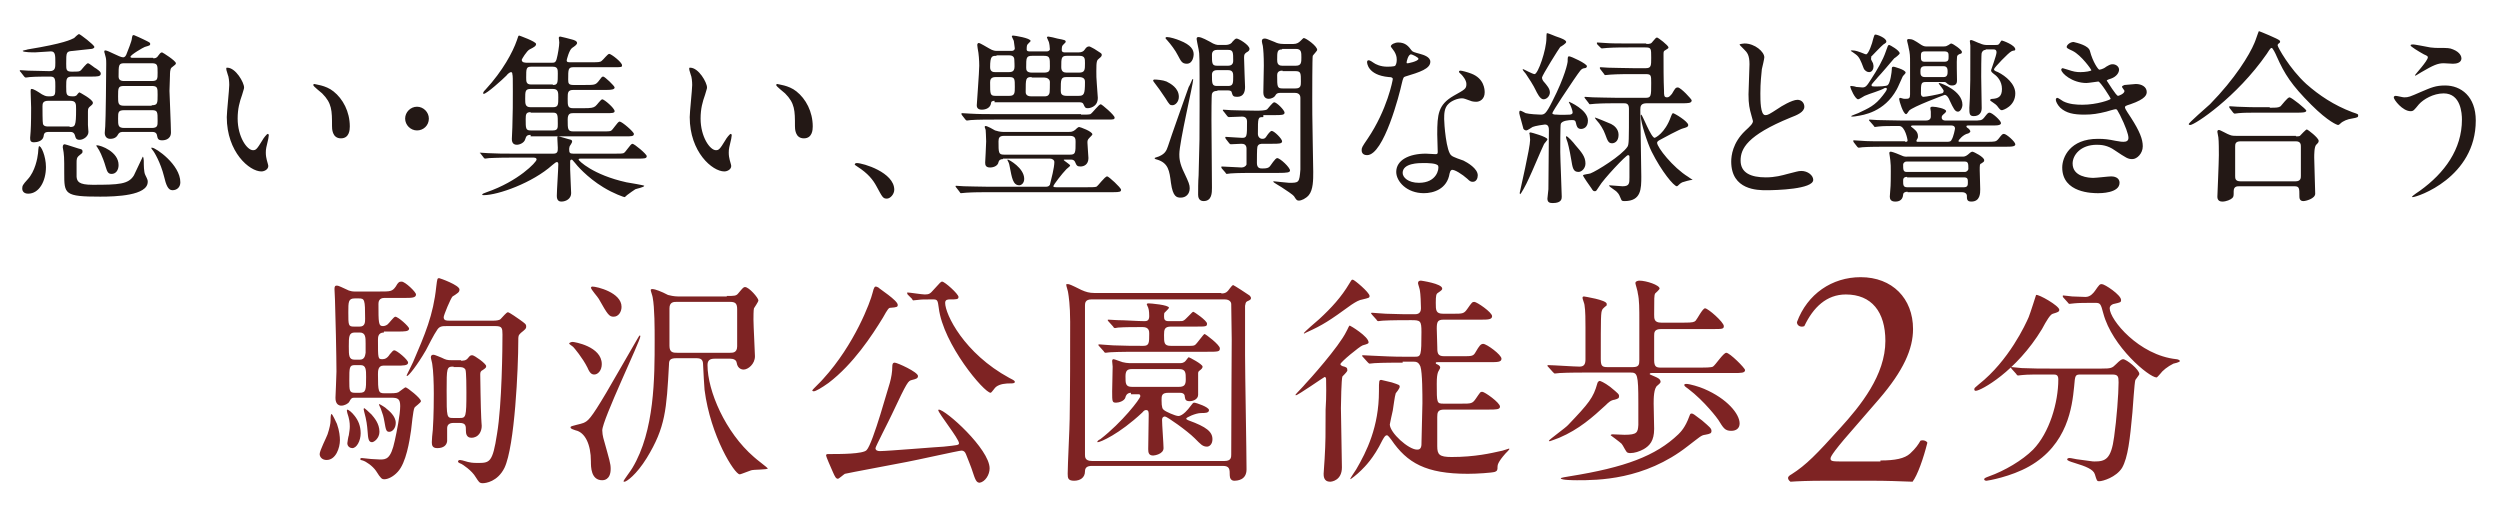 <svg xmlns="http://www.w3.org/2000/svg" viewBox="0 0 506 105.1"><path d="M14.6 15.5c-1.2 0-1.2.5-1.2 2 0 1.7 0 2 1.4 2 .2 0 .4 0 .7-.2.1-.1.4-.6.6-.6 0 0 2.7 1.4 2.7 2.1 0 .1 0 .3-.4.6-.5.4-.6.5-.6 1.2v2.7c0 .2.1 1.2.1 1.4 0 .9-1 1.6-1.8 1.6-.7 0-.8-.4-.9-.8-.2-.8-.7-.8-1.1-.8H9.9c-.9 0-1 .3-1.1 1-.2.8-1.2 1.1-1.9 1.1s-.8-.3-.8-.9c0-.2.1-1.1.1-1.3.1-1.4.1-4.1.1-4.8 0-.4-.1-2.7-.1-3.3 0-.3 0-.5.2-.5.4 0 1.2.5 2.1 1.1.4.2.7.4 1.3.4 1.4 0 1.4-.1 1.4-2 0-1.4 0-2-1-2-1.2 0-3 0-4.2.1-.1 0-.6.1-.8.1-.1 0-.2-.1-.3-.2l-.7-.9c-.2-.2-.2-.2-.2-.3 0-.1.1-.1.1-.1.3 0 1.4.1 1.6.1 1.1 0 3.4.1 4.3.1 1.2 0 1.2-.7 1.2-1.7 0-1.5 0-2.3-.9-2.3-.1 0-2.9.2-3.2.2-.4 0-2.5 0-2.5-.3 0-.1.8-.2 1-.3C13 8.8 14.4 8 15 7.7c.1-.1.8-.8 1-.8s3.1 2.2 3.1 2.6c0 .3-.5.4-.6.4-.2 0-3.6.4-3.7.4-1.4.1-1.4.2-1.4 2.6 0 1.2 0 1.6 1.1 1.6 1.4 0 1.6 0 1.9-.3.2-.2 1.1-1.4 1.4-1.4.3 0 1.4 1 1.7 1.1.7.5.9.7.9 1 0 .6-.7.6-2 .6h-3.8zM9.3 33.8c0 2.9-1.4 5.4-3.6 5.4-1.1 0-1.2-.8-1.2-1 0-.6.1-.8 1.1-1.9 1.5-1.6 2-4.3 2.1-5.3 0-.2.1-1.4.2-1.4.4-.2 1.4 2 1.4 4.2zm4.8-8.1c1.1 0 1.3-.1 1.3-3.6 0-1.1 0-1.7-1.2-1.7H9.8c-1.1 0-1.2.5-1.2 1.1 0 .4 0 3.4.1 3.6.2.5.7.5 1.1.5h4.3zm-1 3.5c.2 0 3.1 1 3.3 1 .3.1.3.3.3.5 0 .3-.1.3-.7.8-.5.4-.5.8-.5 1.5v2.8c.1.9.4 1.6 3.2 1.6 5.4 0 7.3-.1 8.4-1.9.3-.6 1.8-3.8 1.8-3.8.1 0 .2.5.2.8 0 .9 0 2.3.3 2.9.5 1 .5 1.1.5 1.4 0 2.8-6.5 3-9.6 3-7.3 0-7.3-.5-7.3-4.8 0-3.3 0-3.6-.3-5.2 0-.5.2-.6.4-.6zM24 33.4c0 1.1-.6 1.8-1.4 1.8-.7 0-.9-.4-1.2-1.4-.6-2.1-1.4-3.6-1.6-3.8 0-.1-.3-.4-.3-.5s.1-.1.1-.1c.8 0 4.4 1.3 4.4 4zm7-21.6c.3 0 .7 0 1-.5.3-.4.5-.7.8-.7.1 0 2.8 1.7 2.8 2.2 0 .2-.1.3-.9.9-.3.3-.3 1.2-.3 1.6 0 .4-.1 2.6-.1 3.1s.3 7.1.3 8.4c0 1.6-1.6 1.6-1.8 1.6-.9 0-.9-.5-1-.9-.1-.8-.7-.8-1.1-.8H25c-.4 0-.8 0-1.1.5-.2.4-.6.9-1.6.9-.7 0-1.1-.5-1.1-1.2 0-.3.1-1.1.1-1.3.1-1.3.2-10.6.2-12.7 0-.4 0-.9-.1-1.3-.2-.9-.3-1-.3-1.1 0-.1 0-.3.2-.3.6 0 2.9 1.4 3.6 1.4.4 0 .6-.3.8-.9.1-.3 1-2.4 1-3 .1-.5.1-.6.4-.6.1 0 1.8.8 2 .9 1.2.6 1.3.6 1.3.9 0 .3-.1.3-1.1.6-.3.1-2.9 1.6-2.9 2 0 .2.3.2.4.2H31zm-5.8 10.5c-1.3 0-1.3.4-1.3 1.7 0 1.4 0 1.9 1.3 1.9h5.5c1.2 0 1.2-.5 1.2-1.4 0-1.9 0-2.2-1.2-2.2h-5.5zm5.5-1c1.2 0 1.2-.4 1.2-2.1 0-1.4 0-1.8-1.2-1.8h-5.6c-1.2 0-1.2.4-1.2 2.1 0 1.4 0 1.9 1.2 1.9h5.6zm-5.5-8.5c-1.2 0-1.2.3-1.2 2.7 0 .9.8.9 1.2.9h5.5c1.2 0 1.2-.4 1.2-1.7 0-1.5 0-1.9-1.2-1.9h-5.5zm5.6 17.1c.7 0 5.7 3.4 5.7 7 0 1-.7 1.6-1.6 1.6s-1.3-1.1-1.7-2.8c-.7-2.8-2-5-2.3-5.3-.1-.1-.3-.4-.3-.5h.2zm18.6-12.2c0 .3-.1.4-.4 1.5-.5 1.4-.9 2.8-.9 4.8 0 3.7 1.9 6.4 3.1 6.4.6 0 .8-.2 1.9-2 .2-.4.9-1.3 1.1-1.3.1 0 .2.1.2.3 0 .1-.1.6-.1.7-.4 1.7-.5 2-.5 2.8 0 .6.1 1.1.2 1.5.1.4.3 1 .3 1.2 0 .7-.8 1.1-1.4 1.1-2.4 0-7-3.9-7-11 0-1 .5-5.6.5-6.5 0-.7-.1-1.7-.3-2.1-.3-.9-.3-1-.3-1.3 0-.1.1-.1.2-.1 1.7 0 3.4 3 3.4 4zm18.1.8c1.9 1.5 3.3 4.1 3.3 7.1 0 .7-.1 2.4-1.8 2.4-1.8 0-1.8-2-1.8-2.5 0-3.1 0-4.6-2-6.6-.3-.3-1.8-1.4-1.8-1.7 0-.1.1-.2.3-.2 0 .1 2.2.2 3.8 1.5zM82 24c0-1.3 1.1-2.4 2.4-2.4 1.3 0 2.4 1.1 2.4 2.4 0 1.4-1.1 2.4-2.4 2.4-1.3 0-2.4-1.1-2.4-2.4zm42.4 7.1c1 0 1.5 0 1.8-.1.4-.1 1.4-1.9 1.8-1.9.4 0 2.9 2.1 2.9 2.5 0 .5-.5.5-1.8.5h-11.6c-.1 0-.4 0-.4.2s2.9 3.1 9.7 4.6c.6.1 3.6.6 3.6.7 0 .3-1.6.6-1.8.7-.2.1-1.3.9-1.7 1.2-.1.1-.4.4-.5.4-.1 0-2.2-.7-4.3-2-3.3-2-5.5-4.6-5.7-4.9-.5-.6-.6-.7-.7-.7-.3 0-.3.3-.3.4v1.6c0 .7.2 4.3.2 4.8 0 1.1-1 1.7-2 1.7-.9 0-.9-.9-.9-1.2 0-1 .3-5.4.3-6.3 0-.2 0-.5-.3-.5-.2 0-.5.3-.9.6-4 3.6-11 6.1-13.9 6.1-.1 0-.3 0-.3-.1 0-.2.4-.3.9-.5 6.4-2.2 10.1-6.1 10.1-6.6 0-.4-.4-.4-.8-.4h-4.1c-3.2 0-4.3.1-4.7.1-.1 0-.7.1-.8.1-.1 0-.3-.1-.3-.2l-.7-.9h-.1s0-.1.1-.1c.3 0 1.4.1 1.6.1 1.8.1 3.3.1 5.1.1h8.1c.9 0 .9-.5.9-1.2 0-.3-.1-1.9-.1-2 0-.2 0-.3.2-.3s1.8.5 2.2.6c.4.1.6.1.6.5 0 .1-.4.8-.5.9-.1.3-.1.5-.1.6 0 .7.1.9.8.9h8.4zm-17-3.8c-.8 0-.9.3-1.1.9-.2.7-1.1 1.1-1.7 1.1-1 0-1-.9-1-1.2 0-.3.1-2 .1-2.3.1-3.8.1-4.2.1-7.3 0-2.7 0-3.1-.1-3.5 0-.3-.1-.4-.3-.4-.2 0-.7.4-.9.7-.8.8-4 3.7-4.6 3.7 0 0-.1 0-.1-.1 0-.2 0-.3.5-.8 3.5-3.8 5.5-7.6 6.3-9.9.3-.9.3-1 .5-1 0 0 3.4 1.2 3.4 1.7 0 .4-.3.6-1.3 1.1-.6.3-1.6 2-1.6 2.1 0 .6.7.6 1.2.6h4.8c.6 0 .9 0 1.1-.9.2-.7.5-2.5.5-3.2 0-.4-.1-.7-.1-.9 0-.2.1-.3.3-.3.1 0 2.1.5 2.4.6.4.1 1 .3 1 .7 0 .3-.4.6-1 1s-1.1 2.4-1.1 2.5c0 .4.3.4.7.4h4.3c1.4 0 1.8 0 2.1-.3.3-.2 1.2-1.4 1.5-1.4.4 0 2.6 1.7 2.6 2.3 0 .4-.1.4-1.5.4h-8.3c-1.1 0-1.1.4-1.1 2.5 0 .8.1 1.1 1.1 1.1h2.1c2.1 0 2.3 0 2.9-.7.7-.9.7-1 1-1 .3 0 2.3 1.9 2.3 2.2 0 .4-.6.5-1.6.5h-6.7c-1.2 0-1.2.5-1.2 1.8 0 1.4 0 1.9 1.1 1.9h2.1c1.6 0 2-.1 2.4-.4.3-.2 1.1-1.4 1.4-1.4.4 0 2.5 1.8 2.5 2.4 0 .4-.6.4-1.6.4H116c-.6 0-1.1.1-1.1 1.3 0 2 0 2.4 1.2 2.4h5.7c1 0 1.5 0 1.8-.1.4-.1 1.4-1.9 1.8-1.9.5 0 2.9 2.1 2.9 2.5 0 .5-.5.5-1.8.5h-19.1zm4.5-5.6c1.1 0 1.1-.5 1.1-2 0-1 0-1.7-1.1-1.7h-4.5c-1.1 0-1.1.5-1.1 2 0 1 0 1.7 1.1 1.7h4.5zm-4.5 1c-.9 0-1 .4-1 1.4 0 1.9 0 2.3 1 2.3h4.5c1 0 1-.5 1-1.3 0-1.9 0-2.3-1-2.3h-4.5zm4.5-5.5c1 0 1-.4 1-2.3 0-.8 0-1.4-1-1.4h-4.4c-1 0-1 .4-1 2.2 0 .8 0 1.4 1 1.4h4.4zm31.2.5c0 .3-.1.4-.4 1.5-.5 1.4-.9 2.8-.9 4.8 0 3.7 1.9 6.4 3.1 6.4.6 0 .8-.2 1.9-2 .2-.4.9-1.3 1.1-1.3.1 0 .2.1.2.3 0 .1-.1.6-.1.7-.4 1.7-.5 2-.5 2.8 0 .6.1 1.1.2 1.5.1.4.3 1 .3 1.2 0 .7-.8 1.1-1.4 1.1-2.4 0-7-3.9-7-11 0-1 .5-5.6.5-6.5 0-.7-.1-1.7-.3-2.1-.3-.9-.3-1-.3-1.3 0-.1.1-.1.2-.1 1.7 0 3.4 3 3.4 4zm18.1.8c1.9 1.5 3.3 4.1 3.3 7.1 0 .7-.1 2.4-1.8 2.4-1.8 0-1.8-2-1.8-2.5 0-3.1 0-4.6-2-6.6-.3-.3-1.8-1.4-1.8-1.7 0-.1.1-.2.3-.2 0 .1 2.2.2 3.8 1.5zm18.3 21.7c-.8 0-.9-.3-2.1-2.5-.7-1.3-1.7-2.6-3.9-4-.1-.1-.5-.3-.5-.4 0-.1.1-.3.4-.3 1.3 0 7.6 1.9 7.6 5.4 0 .9-.8 1.8-1.5 1.8zm23.5-8c-.5 0-.8.2-.9.6-.1.7-.9 1.1-1.7 1.1-.9 0-1-.5-1-1 0-.1.2-3.6.2-4.3 0-1-.1-2-.1-2.3 0-.1-.2-.5-.2-.6 0-.1.1-.2.2-.2.3 0 1.6.7 1.9.9.3.1 1 .3 1.6.3h13.3c.4 0 .8 0 1.3-.4.1-.1.6-.6.8-.6s2.7.9 2.7 1.5c0 .1-.3.4-.6.7-.4.4-.4.6-.4 1s.2 2.8.2 3.1c0 1.3-.9 1.7-1.6 1.7-.7 0-.8-.2-1.1-.9-.1-.3-.4-.5-.8-.5h-1.1c-.3 0-.4 0-.4.1s1.3.9 1.3 1.1c0 .2-.8.7-.9.9-.6.6-2.5 3-2.5 3.3 0 .2.4.2.6.2h6.2c.8 0 1.6 0 1.9-.1.4-.2 1.7-2.1 2.2-2.1.3 0 2.8 2.3 2.8 2.7s-.2.5-1.6.5H200c-1.1 0-2.9 0-4.4.1-.1 0-1 .1-1.1.1-.1 0-.2-.1-.3-.3l-.7-.9c-.1-.1-.1-.2-.1-.2 0-.1.1-.1.1-.1.3 0 1.4.1 1.6.1 1.1 0 3 .1 5.1.1h11.4c.5 0 .7-.1.9-.4.3-1.2.9-3.5.9-4.6 0-.4-.4-.7-.9-.7H203zm15.8-9c1.1 0 1.6 0 1.9-.1.4-.2 1.7-2 2.1-2 .2 0 2.8 2.2 2.8 2.7 0 .4-.3.4-1.4.4h-23c-.9 0-3.4 0-4.7.1-.1 0-.7.1-.8.1s-.2-.1-.3-.2l-.7-.9c-.1-.1-.1-.2-.1-.3 0 0 0-.1.1-.1.3 0 1.4.1 1.7.1 1.7.1 3.3.1 5.1.1h17.3zm-17.5-2.8c-.5 0-.7.2-.7.4-.1 1-1 1.4-1.9 1.4-1 0-1-.7-1-.9 0-.3.5-6.8.5-8 0-1-.1-2.5-.3-3.4 0-.1-.1-.6-.1-.8 0-.3.2-.4.3-.4.3 0 1.7.9 2.1 1.1.8.5 1.3.5 1.6.5h3c.3 0 .6-.2.6-.5 0-.1-.1-.7-.2-1.5 0-.1-.4-.8-.4-.9 0-.2.1-.2.3-.2s3.5.5 3.5 1.1c0 .1-.6.6-.7.8-.1.3-.1.7-.1.9 0 .2.1.4.5.4h3.6c.5 0 .6-.4.6-.4 0-.3-.1-1.4-.3-1.7 0-.1-.3-.6-.3-.7 0-.2.2-.2.3-.2.2 0 1.5.3 1.8.4 1.5.3 1.7.3 1.7.7 0 .1-.6.6-.7.8-.1.3-.1.7-.1.9 0 .1.1.4.5.4h3c.5 0 .9-.2 1.1-.5.4-.6.6-.7 1-.7.1 0 .8.4 1 .5 1.4.9 1.5.9 1.5 1.2 0 .2-.1.4-.5.7-.5.4-.6.5-.6 2.6 0 .7 0 1.6.1 2.6 0 .4.2 2.4.2 2.8 0 2-1.9 2.1-2 2.1-.5 0-.6-.1-.9-.8-.1-.3-.4-.4-.8-.4h-17.2zm.2-4.8c-1 0-1.1.6-1.1 1.1 0 2.4 0 2.7 1.1 2.7h2.8c1.1 0 1.1-.6 1.1-1.8 0-1.6 0-2-1.1-2h-2.8zm.2-4.3c-.9 0-1.3 0-1.3 2.3 0 1 .7 1 1.1 1h2.7c.9 0 1-.4 1.1-.7.1-.3 0-1.6 0-1.8 0-.9-.8-.9-1.1-.9h-2.5zm1.5 16.2c-.9 0-1.1.4-1.1 1.1 0 2.3 0 2.7 1.1 2.7h13.4c1.1 0 1.1-.4 1.1-2.6 0-.5 0-1.2-1.1-1.2h-13.4zm3.1 10c-1.3 0-1.5-1.6-1.9-3.6-.1-.4-.1-.8-.4-1.3 0-.1-.1-.1-.1-.2s.1-.1.1-.1c.2 0 3.3 1.7 3.3 3.9 0 .9-.6 1.3-1 1.3zm2.5-21.9c-1.2 0-1.2.3-1.2 3 0 .2 0 .9 1.1.9h2.7c.3 0 .8 0 1-.6.1-.1.1-2 .1-2.3 0-.6-.6-.9-1.1-.9h-2.6zm.1-4.3c-1.2 0-1.2.4-1.2 2.4 0 .5.1 1 1.2 1h2.4c1.2 0 1.2-.5 1.2-1.3 0-1.7 0-2.1-1.2-2.1h-2.4zm7 4.3c-1.2 0-1.2.4-1.2 2.8 0 .6.2 1 1.2 1h2.4c1.1 0 1.3-.3 1.3-2.8 0-.3 0-1-1.2-1h-2.5zm0-4.3c-1.1 0-1.1.5-1.1 2.3 0 .9.5 1.1 1.1 1.1h2.5c1.2 0 1.2-.6 1.2-1.9 0-.9 0-1.5-1.1-1.5h-2.6zm22.7 8.3c0 1-.7 1.7-1.3 1.7-.5 0-.6-.1-1.4-1.4-1.2-1.8-1.3-1.9-2.2-3.1-.1-.1-.3-.4-.3-.5 0-.1.1-.2.3-.2.4 0 1.7.1 2.4.4.8.4 2.5 1.3 2.5 3.1zm2.8-3.6c.1 0 .1 0 .1.1 0 .9-2.8 12.7-2.8 15.1 0 .7 0 1.8 1 3.8.9 1.9 1.1 2.4 1.1 3.1 0 1.2-.8 1.9-1.8 1.9-.8 0-1.6-.1-2-3-.3-2.4-.5-4-2.8-4.7-.1 0-.5-.1-.5-.3 0-.1.9-.3 1-.4 1.1-.5 1.4-1.1 1.7-2 .6-1.9 3.6-10.3 4.2-12 .2-.2.7-1.6.8-1.6zm.2-5c0 .2-.1 1.9-1.4 1.9-1 0-1.2-.6-1.8-1.7-.5-1-1.4-2.2-2.2-3.1-.1-.1-.3-.3-.3-.4 0-.1.1-.2.3-.2.6 0 1.9.4 2.6.7 2.3.9 2.8 1.9 2.8 2.8zm4.8 7.4c-.3 0-.9 0-1.1.6-.1.2-.1 4.5-.1 5.3 0 .4.1 13.5.1 13.7 0 1 0 2.7-1.7 2.7-1 0-1.1-.9-1.1-1.3 0-1 0-2.6.1-3.9.2-6.9.2-7.7.2-14.1 0-10.2 0-10.4-.2-11.4s-.4-1.9-.4-2.1c0-.3.1-.4.4-.4.6 0 2 .8 2.2.9 1.1.7 1.6.7 1.9.7h1.3c1 0 1.4-.5 1.4-.6.4-.4.6-.7.9-.7.4 0 2.6 1.3 2.6 2.1 0 .3-.2.5-.6.7-.4.3-.5.4-.5 1.1 0 .9.2 5.7.2 5.9 0 1-.3 2-1.6 2-.8 0-.9-.2-1.1-.9 0-.1-.1-.4-.7-.4h-2.2zm-.1-8.3c-1 0-1 .8-1 1 0 1.7 0 2.2 1 2.2h2.3c1 0 1-.8 1-1 0-1.7 0-2.2-1-2.2h-2.3zm0 4.1c-.6 0-1 .3-1 .9 0 1.8 0 2.3 1 2.3h2.3c1 0 1-.6 1-1.9 0-.6 0-1.3-1-1.3h-2.3zm9.4 9.5c-1.1 0-1.1 0-1.1 3.4 0 .6.4 1 .9 1 .4 0 .6-.1.9-.6.2-.3.7-1 1-1 .5 0 2.1 1.6 2.1 2.1s-.7.5-2 .5h-1.8c-.5 0-1 0-1.2.6-.1.2-.1 2.8-.1 3.3 0 1.1.7 1.1 1.1 1.1.9 0 1.2-.1 1.5-.4.2-.2 1.1-1.7 1.5-1.7.6 0 2.6 1.9 2.6 2.5 0 .4-.5.5-2.4.5h-4.9c-.9 0-3.4 0-4.7.1-.1 0-.7.1-.8.1-.1 0-.2-.1-.3-.3l-.7-.8c-.1-.1-.1-.2-.1-.3 0-.1.1-.1.1-.1.6 0 3.4.2 4 .2.5 0 .9-.3 1-.6v-3.2c0-.8-.5-1-1-1-.3 0-2 .1-2.2.1-.1 0-.2-.1-.3-.2l-.7-.9c-.1-.2-.1-.2-.1-.3 0-.1.1-.1.1-.1.4 0 2.7.2 3.3.2 1 0 1-.3 1-3.3 0-.6-.3-1-1-1-.4 0-2.5.1-2.7.1-.1 0-.2-.1-.3-.2l-.7-.9c-.1-.1-.2-.2-.2-.3 0-.1.1-.1.1-.1.2 0 1.4.1 1.6.1.2 0 3.1.1 5 .1.8 0 2 0 2.3-.3.2-.2 1.1-1.4 1.4-1.4.5 0 2.1 1.6 2.1 2.1s-.7.5-2 .5h-2.3zm3.4-4.9c-.4 0-.7.1-.9.4-.2.5-.9.8-1.4.8-1 0-1.1-.9-1.1-1.3 0-.8.1-4.6.1-5.4 0-2-.1-3.3-.2-4-.1-.4-.2-.8-.2-1 0-.4.3-.5.6-.5s.5.1 2 .7c.4.2.9.4 1.8.4h2c.7 0 1.1-.3 1.4-.6.5-.5.6-.6.7-.6.4 0 2.7 1.6 2.7 2.4 0 .2-.8 1-.9 1.2-.1.4-.1 7.7-.1 8.7 0 .7 0 4.8.1 8.9 0 .5.1 5.1.1 5.9 0 1.6 0 3.6-.9 4.7-.6.7-1.5 1.1-2 1.1-.4 0-.5-.1-1-.9-.1-.2-1.7-1.3-2.5-1.8-.3-.2-1.7-1-1.7-1.1 0-.1.1-.1.2-.1s2.7.3 3 .3c2 0 2.1 0 2.3-2.7V19.8c0-.3-.1-1-1.1-1h-3zm.4-8.8c-1 0-1 .5-1 2.1 0 .6.1 1.2 1 1.2h2.8c1.1 0 1.1-.7 1.1-1.7s0-1.7-1.1-1.7h-2.8zm.1 4.3c-.3 0-1.1 0-1.1.9 0 2.4 0 2.7 1.1 2.7h2.6c1.1 0 1.1-.6 1.1-1.4 0-1.7 0-2.1-1.1-2.1h-2.6zm23.1-2.3c0-.6-.2-1.1-.5-1.6-.1-.2-.7-.9-.7-1 0-.4.8-.8 1.5-.8 1.5 0 2.1.8 2.7 1.6.2.3.6.4 1.7.7.7.2 2.1.6 2.1 1.6 0 1.4-2.1 2.1-5.1 3-.3.1-.4.2-.7 1.5-.4 1.9-3.6 14.4-7 14.4-1 0-1.1-.7-1.1-1 0-.5.1-.7 1.2-2.3 4-5.9 5.1-11.9 5.1-12.1 0-.3-.3-.4-.8-.4-4.4-.4-4.4-3-4.4-3 0-.1 0-.4.3-.4.1 0 .3 0 1 .5.4.3 1.4.8 2.8.8.1 0 1.4 0 1.6-.2.3-.4.3-1 .3-1.3zm10.7 23.1c-.5 3.2-3.3 4-5.2 4-3.5 0-5.6-2.4-5.6-4.3 0-2.4 2.6-3.7 6-3.7.3 0 1.7.1 1.9.1.3 0 .5 0 .5-.4 0-.6-.1-3-.1-3.6 0-4.1.2-6 3.3-7.8 2.3-1.3 2.6-1.4 2.6-2.4 0-.8-.8-1.7-1-1.9-.3-.3-.5-.4-.5-.6 0-.1.1-.2.3-.2.3 0 1.4.3 2.2.6 2.6 1 2.7 3.2 2.7 3.8 0 1.4-1 1.9-1.7 1.9 0 0-.5 0-.9-.1-1.4-.5-1.6-.6-2-.6-.9 0-2.1.5-2.7 1.1-.9.8-.9 2.1-.9 3.1 0 .9.4 6.7 1.5 7.4.3.3 2.1.9 2.4 1 .8.4 2.9 1.6 2.9 3 0 .6-.3 1.3-1 1.3-.4 0-.6-.1-1.1-.6-1-.9-2.7-2-3.2-1.8-.3.2-.3.4-.4.7zm-5.3-2.1c-.9 0-4.2 0-4.2 2 0 .9 1.1 2 3.3 2 3.6 0 4.1-2.8 3.9-3.4-.2-.6-2.2-.6-3-.6zm-1-21.1c0-.3-1.3-.9-1.5-.9-.6 0-.9 1.5-.9 1.6 0 .1 0 .2.1.2 0 .1 2.3-.4 2.3-.9zm30.7 11.3c.5-.1.5-.3.5-.5 0-.3-.4-1.4-.6-1.7-.2-.3-.2-.4-.1-.4 0 0 3.8 1.6 3.8 3.8 0 1.4-.9 1.7-1.4 1.7-.8 0-.9-.7-1-1.1-.1-.6-.3-.7-.8-.7-.6 0-2.1.1-2.3.8-.1.3-.1 4.8-.1 5.7 0 1.4.3 8 .3 9 0 .4 0 1.3-1.8 1.3-.6 0-1.1-.1-1.1-.9 0-.3.2-1.6.2-1.9 0-.7.1-9.8.1-11.9 0-.4 0-1.2-.8-1.2-.2 0-2.1.3-2.5.5-.2.1-1 .7-1.3.7-.2 0-.6-.2-.6-.5 0-.1-.8-2.8-.8-3s0-.5.2-.5.9.4 1.1.5c.7.2 2.6.3 3 .3.8 0 1.1-.1 2.4-2.7 2.6-5.1 3.1-7.8 3.1-8.1 0-.7 0-1 .3-1 .4 0 3.6 1.5 3.6 2 0 .3-.3.4-.5.4-.7.1-.8.4-2.2 2.4-.7 1-4.3 6.4-4.3 6.7s.6.3.9.3c.9.1 2.3 0 2.7 0zm-8 3.6c.1 0 3.4.9 3.4 1.4 0 .2-.7.9-.7 1-.5 1-2.5 5.8-3 6.8-.7 1.6-1.7 3.3-1.8 3.3-.1 0-.1-.2-.1-.3.1-.6 2.1-9.1 2.1-10.7 0-.4-.1-.9-.1-1.1-.1-.2-.1-.4.2-.4zm5.5-19.3c.6.2 1.7.6 1.7 1 0 .3-1 .9-1.2 1-.2.2-3.7 5.8-3.7 6.2 0 .4.3.8.6 1.1.3.4 1 1.1 1 1.9 0 .7-.6 1.4-1.3 1.4s-1.3-1.3-1.6-1.9c-.3-.7-1.5-2.6-2-3.3-.1-.1-.6-.7-.6-.8 0-.1 0-.1.1-.1s1.9 1 2.3 1c.7 0 2.4-4.9 2.4-7.3 0-.2 0-.9.1-1 .3 0 1.8.7 2.2.8zm3.5 21.8c1.3 1.5 2.1 2.4 2.1 3.8 0 1-.8 1.7-1.4 1.7-1.1 0-1.2-.8-1.5-2.6-.3-1.8-.7-3.5-.9-3.9-.1-.3-.2-.6-.1-.7.2-.2 1.6 1.4 1.8 1.7zm14.4-20.4c.7 0 1 0 1.4-.6.5-.6.6-.7.8-.7.2 0 2.3 1.6 2.3 2 0 .2-.1.2-.7.6-.3.1-.3.4-.3.8 0 2.1 0 5.3.1 7.4 0 .9 0 1.3.6 1.3.5 0 .7-.4 1-.7.6-1 .7-1.3 1.2-1.3.6 0 2.8 2.4 2.8 2.6 0 .6-.7.6-2 .6h-7.1c-1.2 0-1.3.6-1.3 1.3 0 1.9.2 11.3.2 13.5 0 2.5 0 5-3.4 5-.5 0-.6-.1-.7-.4-.3-.7-.4-1-.8-1.4-.2-.3-1.6-1.1-1.6-1.3v-.1c.4 0 2.3.2 2.7.2 1.4 0 1.4-.6 1.4-1.8v-4.1c0-.2 0-.4-.3-.4-.4 0-5 4.9-5.8 6.3-.6.9-.6 1-.9 1-.3 0-.4-.1-.7-.6-.3-.4-1.7-2.4-1.7-2.6 0-.2 1.3-.3 1.5-.4 1.3-.5 6.3-3.6 7.5-5.4.3-.5.3-1.2.3-7.7 0-1.1-.6-1.1-1.1-1.1h-1.3c-1.1 0-2.9 0-4.4.1-.1 0-1 .1-1.1.1-.1 0-.2-.1-.3-.3l-.7-.9c-.1-.1-.1-.2-.1-.2 0-.1.1-.1.1-.1.3 0 1.4.1 1.6.1 1.1 0 3 .1 5.1.1h5.5c1.2 0 1.2-.3 1.2-3 0-1.6 0-1.8-1.2-1.8h-2.6c-1 0-2.9 0-4.4.1-.1 0-1 .1-1.1.1-.1 0-.2-.1-.3-.3l-.7-.9c-.1-.1-.1-.2-.1-.3l.1-.1c.2 0 1.4.1 1.6.1 1.1 0 3 .1 5.1.1h2.5c1.1 0 1.1-.5 1.1-2.1 0-1.9 0-2.1-1.2-2.1h-3.3c-1.1 0-2.9 0-4.4.1-.1 0-1 .1-1.1.1-.1 0-.2-.1-.3-.2l-.6-.6c-.1-.2-.1-.2-.1-.3 0-.1.1-.1.1-.1.3 0 1.4.1 1.6.1 1.1.1 3 .1 5.1.1h3.2zm-7.1 16.2c.6.3 1.5 1 1.5 2.2 0 1.4-.9 1.7-1.3 1.7-.7 0-.9-.4-1.4-1.8-.3-.9-1.1-2.2-1.7-2.8-.1-.1-.4-.5-.4-.6 0-.1 2.6 1 3.3 1.3zm14.4 11.8c-.4.2-.6.4-.8.6 0 0-.2.2-.3.2-.6 0-3.1-3-5.1-7-.9-1.8-2.2-5.9-2.2-7.2 0-.1 0-.3.1-.3.2 0 2 4.7 2.7 4.7.1 0 2.1-.9 3.3-4.3 0-.1.3-.7.4-.7.3 0 3.1 1.7 3.1 2.4 0 .4-.4.5-1.1.7-.5.1-4.1 2-4.6 2.3-.4.2-.6.4-.6.6 0 .9 3.2 5 6.3 6.9.1.1.6.4.9.6-.5 0-1.8.4-2.1.5zm12.7-10.4c1.1-1 1.6-1.5 1.6-2 0-.1-.3-1-.3-1.1-.4-1.4-.6-2.3-.6-4.3 0-.9.2-5.1.2-6.1 0-1.9-.5-2.4-1.1-3-.8-.8-.9-.9-.9-1 0-.1.9-.2 1-.2 2.1 0 4 1.7 4 2.8 0 .3-.4 2-.5 2.4-.1 1-.3 2.7-.3 4.9 0 1.4 0 4.4 1 4.4.5 0 .7-.1 2.7-1.4.4-.3 2.7-1.7 3.8-1.7.9 0 1.4.7 1.4 1.4 0 1.1-1.5 1.7-2.8 2.2-8.8 3.6-10.1 6.3-10.1 8.7 0 2.5 2.1 3.4 5.1 3.4 1.9 0 3.3-.4 4.4-.7 1.7-.4 2.1-.6 2.8-.6 1.3 0 2.4.9 2.4 1.8 0 1.9-7.5 2.1-9.5 2.1-1.7 0-7.1 0-7.1-5.8 0-1.2.3-3.8 2.8-6.2zm24.2-7.1c-.2.1-1.1.7-1.3.7-.6 0-1.6-2.2-1.6-2.6 0-.1.1-.1.2-.1.2 0 .8.1 1 .2.3 0 1.1.1 1.2.1.7 0 .9-.2 1.9-1.8 1.1-1.7 2.3-3.7 2.9-5.5.4-1.1.4-1.3.7-1.3.1 0 2.1 1.1 2.1 1.7 0 .2-.9.9-1.1 1-.5.6-2.8 3.3-3.3 3.8-.2.3-1.3 1.4-1.3 1.6 0 .3.1.3.9.3.4 0 2.2 0 2.4-.3.5-.4.8-2.7.8-3.1s0-.6.4-.6c0 0 2.4.6 2.4 1.2 0 .2-.6.7-.6.8-.2.4-1 2.3-1.2 2.6-2.5 4.6-6.8 5.2-8.1 5.4-.4.1-1 .1-1 .1s-.1 0-.1-.1 1.2-.5 1.4-.6c2.1-1 3.4-1.5 5-3.6.3-.4.8-1 .8-1.3s-.4-.2-.4-.2c-1 .6-3 1.1-4.1 1.6zm1.3-7.5c0 .2.1.3.4.9.1.3.1.6.1.7 0 .5-.3 1.1-.9 1.1-.4 0-.9-.3-1.1-.8-.6-1.6-.9-2.3-1.6-2.8-.1-.1-1-.7-1-.7 0-.1.2-.1.3-.1.7 0 1.4.3 1.7.4.1 0 .9.4 1.1.4.5 0 1.3-2.4 1.4-3 .3-1 .3-1 .5-1 .4 0 2.2.7 2.2 1.4 0 .2-.1.3-.6.6-.3.2-2.3 2.3-2.5 2.5.1.1 0 .3 0 .4zm6.9 16.8c.3 0 .5 0 .5-.3 0-.1-.5-2.9-1.7-2.9-1.6 0-3.4 0-4.1.1-.1 0-.7.1-.8.1-.1 0-.2-.1-.3-.3l-.7-.8c-.2-.2-.2-.2-.2-.3 0-.1.1-.1.1-.1.2 0 1.4.1 1.6.1 1.1 0 3.6.1 5.1.1h4.7c.5 0 1-.2 1-.8v-1c0-.1-.1-.6-.1-.7 0-.3.3-.3.5-.3.7 0 2.7.4 2.7.9 0 .1-.1.3-.5.6-.2.2-.4.3-.4.7 0 .2.1.6.8.6h5.4c1.7 0 1.9 0 2.4-.6.7-.9.8-1 1.1-1 .5 0 2.3 1.6 2.3 2.1 0 .2-.1.3-.4.4-.3.1-.8.1-1.7.1h-4.6c-.1 0-.3 0-.3.2 0 .1.1.1.1.2.4.2.7.6.7.8 0 .2-.3.3-.4.4-1.1.2-2 1.4-2 1.5 0 .2.1.2.2.2h5.5c1.7 0 1.9 0 2.4-.6.7-.9.8-1 1.1-1 .5 0 2.3 1.6 2.3 2.1 0 .2-.1.3-.4.4-.3.1-1.1.1-1.7.1h-24.1c-.9 0-3.4 0-4.7.1-.1 0-.7.1-.8.1-.1 0-.2-.1-.3-.2l-.7-.9c-.1-.2-.1-.2-.1-.3 0-.1.1-.1.1-.1.2 0 1.4.1 1.6.1 1 .1 3 .1 5.1.1h3.7zm.5 10.1c-.5 0-.9.2-.9.6-.1 1.4-1.3 1.4-1.6 1.4-.9 0-1.1-.5-1.1-1 0-.2.1-1.2.1-1.4.1-.8.1-2.8.1-3.7 0-.9 0-1.5-.1-2.3 0-.2-.2-1.3-.2-1.4 0-.2.1-.3.3-.3.1 0 .6.1 2 .7.8.4 1.1.3 1.4.3h11.1c.3 0 .6 0 1.1-.4.3-.3.7-.6.9-.6.3 0 2.4 1.1 2.4 1.7 0 .3 0 .3-.6.7-.3.1-.3.3-.3 1.4 0 .5.1 3.3.1 3.8 0 .8 0 2.5-1.8 2.5-.9 0-.9-.5-.9-1.2 0 0 0-.7-1-.7h-11zm3.7-22.2c-1 0-1 .3-1 2.4 0 .4.3.6.5.6.5 0 3.1-.5 3.7-.7.1 0 .4-.1.4-.5 0-.3-1-1.4-1-1.5 0-.1.1-.1.1-.1.4 0 4.7 1.6 4.7 4.4 0 .6-.4 1.4-.9 1.4-.6 0-.9-.6-1.7-2.3-.1-.3-.5-1.1-1-1.1 0 0-6.5 2.4-7.2 3.2-.1.1-.4.7-.6.7-.6 0-1.4-2.7-1.4-3 0-.1 0-.3.2-.3l.4.1c.2.1.5.1.7.1.7 0 .9-.1.9-.9v-6.4c0-1.3 0-1.9-.3-3.1 0-.2-.3-1.2-.3-1.4 0-.2.1-.3.3-.3.8 0 1.1.2 2.6 1.2.5.3.8.3 1 .3h3.5c.2 0 .5 0 .8-.2.1 0 .6-.4.7-.4.4 0 2.2 1.3 2.2 1.7 0 .3-.2.4-.4.4-.4.2-.6.3-.6.7-.1.7 0 3.9 0 4.6 0 .4 0 1.1-1 1.1-.4 0-.6-.1-1-.4-.3-.3-.4-.3-.6-.3h-3.7zm7.9 18.2c.4 0 .7-.4.7-.6 0-1 0-1.5-.7-1.5h-11.8c-.5 0-.7.4-.7.6 0 1 0 1.5.7 1.5h11.8zm-11.7 1c-.8 0-.8.5-.8.8 0 .8 0 1.3.8 1.3h11.5c.8 0 .8-.5.8-1 0-.6 0-1-.8-1H386zm1.1-10.4c-.1 0-.3 0-.3.2 0 .1.1.1.1.1.6.5 1.3.9 1.3 1.9 0 .4-.1.4-.3.8v.1c0 .2.1.2.2.2h6.1c.4 0 .7-.1.8-.4.4-.6.7-2.2.7-2.3 0-.4-.3-.6-.7-.6h-7.9zm2.5-12c-.9 0-.9.6-.9 1.1 0 .5 0 1.1.9 1.1h3.8c.8 0 .8-.7.8-1.1 0-.4 0-1.1-.8-1.1h-3.8zm0-3c-.8 0-.8.4-.8 1 0 .7 0 1.1.8 1.1h3.9c.9 0 .9-.4.9-1.1 0-.6 0-1-.9-1h-3.9zm12.3-.3c-.3 0-.6.1-.8.6-.1.2-.1 4.2-.1 4.8 0 .9.1 5.4.1 6.4s-.6 1.6-1.6 1.6c-.9 0-.9-.5-.9-1.7 0-.3.1-1.6.1-1.9.1-3 .1-3.7.1-9.8v-.9c0-.1-.1-.8-.1-.9 0-.1.1-.2.3-.2.2 0 1.4.6 1.8.7.4.2.9.3 1.2.3h1.9c.4 0 .6 0 .8-.3.3-.4.3-.6.5-.6.1 0 2.7.9 2.7 1.8 0 .1-.1.2-.1.2-.1 0-.6.1-.7.2-.5.2-3.5 3.3-3.5 3.6 0 .2 0 .3.8.6 1.6.8 3.5 2.4 3.5 4.3 0 2.6-2.5 3.4-2.7 3.4-.3 0-.4-.1-1-.9-.2-.3-1.4-1-1.4-1.1 0-.3.4-.3.6-.3 1-.1 1.8-.4 1.8-2s-1-2.6-1.6-3c-.5-.4-.6-.5-.6-.8 0-.1 1.1-3 1.1-3.6 0-.6-.4-.6-.6-.6h-1.6zm21.1.2c.6 2.3 1.7 3.8 1.9 3.8.1 0 .8-.1 1.4-.6.7-.4.9-.5 1.3-.5.7 0 1.3.5 1.3 1.1 0 .6-.5 1.4-1.6 1.8-.1 0-.9.3-.9.4.3.4 1.9 3.1 2.3 3.1.1 0 1.3-.4 1.3-1 0-.1-.5-.7-.5-.8 0-.3.4-.3.5-.4 1.3-.1 2.1-.2 2.3-.2 1.2 0 2.2.6 2.2 1.6 0 .5-.1 1.4-3.3 2.5-1 .3-1.1.4-1.1.6 0 .2 0 .3 1.2 2.1 1.8 2.8 2.4 4.4 2.4 5.8 0 1.5-1.2 2.6-2.1 2.6-.9 0-1.2-.2-3.6-1.8-1.4-1-2.7-1.1-3.6-1.1-3.3 0-4.9 2.1-4.9 3.8 0 2.7 3.3 2.9 4.2 2.9.6 0 3.1-.3 3.6-.3.4 0 1.7.1 1.7 1.3 0 2.1-3.9 2.1-4.3 2.1-1.1 0-7.3 0-7.3-5.2 0-2.1 1.6-5.8 7.2-5.8 1.4 0 2.1.1 3.6.4 1 .2 1.4.2 1.6.2.6 0 1-.2 1-.8 0-.7-.6-2.4-1.7-4.6-.6-1.1-.6-1.2-.9-1.2-.2 0-1.6.4-1.9.5-1.6.4-2.8.6-4.4.6-2.2 0-3.7-.3-4.9-1.4-.6-.6-.9-1.3-.9-1.6 0-.3.2-.4.3-.4.2 0 1 .6 1.2.7 1.2.6 2.6.7 3.9.7 2.9 0 5.7-1 5.7-1.2s-2.1-3.5-2.5-3.5c-.1 0-2 .3-2.4.3-2.9 0-5.1-2-5.1-2.7 0-.1.1-.3.3-.3.1 0 .9.3 1 .3 1.2.4 1.7.5 2.6.5.9 0 2.2-.2 2.2-.4 0-.1-2-3-3.8-3.9-1.1-.5-1.2-.6-1.2-.8 0-.4.7-1 1.4-1 .8.2 3 .7 3.3 1.8zm38.4-2.1s.1.1.1.2c0 .2-.1.3-.4.5-.1.1-.1.2-.1.3 0 .3 2.4 4.7 5.8 7.8 2.6 2.3 5.6 4.3 9.3 5.7 1.2.4 1.2.4 1.2.7 0 .3-.1.4-1.3.6-.8.1-1.8.5-2.3 1-.1.1-.3.3-.5.3-.1 0-1.9-.6-5.4-4.1-4-4-5.4-6.2-7-9.8-.2-.5-.8-1.7-1-1.7-.2 0-.3.1-1 1.2-6.1 8.8-14.6 14.4-15.5 14.4-.2 0-.3-.1-.3-.2 0-.2 3.6-3.4 4.3-4 5.1-5.2 8-10 9-12.4.2-.4.8-2.3.9-2.4.1 0 4 1.6 4.2 1.9zm3.3 19.4c.3 0 .6 0 .8-.1.2-.2 1.2-1.3 1.4-1.3.2 0 2.4 1.7 2.4 2.3 0 .3-.1.4-.5.8s-.4 2-.4 2.6c0 1.1.2 6.3.2 7.3s-1.9 1.5-2.4 1.5c-.8 0-.8-.7-.8-1 0-1.6 0-2-1-2h-11.2c-.4 0-1.1 0-1.1 1s0 1.1-.3 1.4c-.3.3-1.2.7-2 .7-1 0-1-.8-1-1 0-.2.3-7 .3-8.4 0-.8 0-2.9-.1-3.6 0-.1-.2-1-.2-1.1 0-.1 0-.4.3-.4s1.8.9 2.2 1c.4.2 1 .2 1.5.2h11.9zm-5.3-5.8c1.3 0 1.8 0 2.2-.3.3-.3 1.4-1.8 1.8-1.8s3.4 2.4 3.4 2.7c0 .4-.9.4-2 .4h-7c-2.6 0-3.6 0-4.7.1-.1 0-.7.1-.8.1-.1 0-.2-.1-.3-.2l-.7-.9c-.1-.1-.1-.2-.1-.3 0 0 0-.1.1-.1.3 0 1.4.1 1.6.1 1.8.1 3.4.1 5.1.1h1.4zm5.2 14.9c1.1 0 1.1-.7 1.1-1.1v-5.9c0-.4 0-1.1-1-1.1h-11.2c-1.1 0-1.1.6-1.1 1.1v5.9c0 .5 0 1.1 1.1 1.1h11.1zm36.5-12.3c0 11.5-11.8 15.5-12.8 15.5 0 0-.1 0-.1-.1s1.4-1.1 1.6-1.2c5-3.6 8.5-8.4 8.5-14.4 0-1.2-.2-5.3-3.7-5.3-2.1 0-4.1 1.2-5 2.2-1 1.2-1.1 1.4-1.7 1.4-1.6 0-3.4-2.3-3.4-2.8 0-.2.2-.3.4-.3.3 0 1.4.3 1.7.3.9 0 1.1-.1 3.4-1.1 2.1-.9 3-1.3 4.9-1.3 3.2 0 6.2 2.2 6.2 7.1zm-9.2-14.8c.7.1 1.3.1 1.7.1 1.8 0 2.2 0 2.9.3 1.5.6 1.7 1.5 1.7 1.8 0 .9-1 1.1-1.7 1.1-.3 0-1.6-.1-1.9-.1-1.2 0-2.1.4-4.5 1.8-.2.1-1.1.7-1.2.7-.1 0-.1 0-.1-.1s2.6-2.9 2.6-3.6c0-.2-.1-.3-.8-.6-1.1-.6-2.7-1.6-2.7-1.8s.3-.2.4-.2c.1-.1 3 .5 3.6.6z" fill="#231815"/><path d="M68.8 89.1c0 1.5-.8 4-2.7 4-.9 0-1.4-.6-1.4-1.2 0-.7 1.4-3.4 1.6-4 .4-1.2.6-2.2.6-2.7 0-.3 0-1.4.2-1.4s.9 1.6 1.1 2c.5 1.4.6 2.6.6 3.3zm8.9-21.8c-1.2 0-1.2 1-1.2 1.5 0 3.8 0 3.9.9 3.9.5 0 1-.2 1.5-1 .5-.6.7-.8.9-.8.5 0 2.8 1.9 2.8 2.5 0 .6-1 .6-2.3.6h-2.7c-1.1 0-1.1 1.1-1.1 1.8 0 3.5.1 3.8 1.3 3.8h1.1c1.3 0 1.7-.1 2-.4.2-.1 1-.8 1.2-.8.3 0 3.1 2.2 3.1 2.8 0 .3-1.2 1.1-1.3 1.3-.3.5-.6 3.9-.7 4.6-.3 2.1-1 6.6-2.7 8.4-.9 1-2 1.5-2.7 1.5-.5 0-.7-.1-1.7-1.7-.7-1-2-1.9-2.7-2.1-.1 0-.5-.1-.5-.3 0-.1.2-.2.3-.2.3 0 1.6.2 1.9.2.5 0 1.3.1 1.8.1 1.2 0 2.2 0 3-3.8.4-1.8 1.1-5.3 1.1-7 0-1.5-.5-1.7-1.8-1.7h-7.6c-.4 0-.6.2-.9.8-.2.4-1 .8-1.6.8-1.2 0-1.2-1.3-1.2-1.6 0-.3.2-4.4.2-5.3 0-2.8-.2-12-.3-14.5 0-.4-.1-1.9-.1-2.2 0-.5.1-.7.5-.7.3 0 1.1.4 2.4 1 .3.1.7.2 1.1.2h5.2c2.1 0 2.5 0 3.2-1 .5-.9.7-1 1.2-1 .7 0 2.9 2.1 2.9 2.6 0 .7-.9.7-2.4.7h-4c-1.1 0-1.2.8-1.2 1.2 0 3.8 0 4.5.9 4.5.3 0 .6-.1.9-.3.3-.2 1.3-1.6 1.6-1.6.6 0 2.8 2 2.8 2.4 0 .6-.9.6-2.3.6h-2.8zM73 87.7c0 1.5-.8 3-1.7 3-.4 0-1-.3-1-1 0-.1.2-1.4.3-1.6.1-.7.2-1.2.2-1.8 0-.8-.1-1.5-.5-2.7 0-.1-.1-.4-.1-.5 0-.1.1-.2.1-.2.2 0 .9.5 1.5 1.3.7.9 1.2 2 1.2 3.5zm-.2-21.6c1.1 0 1.1-.9 1.1-1.6 0-3.9-.1-4.1-1.3-4.1h-.8c-1.3 0-1.3.7-1.3 2.8 0 2.6 0 2.9 1.1 2.9h1.2zm0 6.7c1 0 1.1-.8 1.2-1.4v-1.9c0-1.2 0-2.2-1.2-2.2h-1c-1.2 0-1.2.9-1.2 2.8s0 2.7 1.2 2.7h1zm-1 1.1c-1.1 0-1.1.5-1.1 3.1 0 2 0 2.5 1.1 2.5h1c1.3 0 1.3-.6 1.3-3.2 0-1.4 0-2.4-1.1-2.4h-1.2zm5 13.5c0 1.3-1.1 2.1-1.5 2.1-.7 0-.8-.7-.9-2.2-.1-1.2-.2-2.2-.7-4l-.1-.5c0-.1.1-.2.1-.2.1 0 1 .8 1.5 1.3.5.6 1.6 1.8 1.6 3.5zm3.3-1.8c0 1.1-.7 1.8-1.3 1.8s-.7-.3-1-2.1c-.2-1.1-.3-1.4-.7-2.5 0-.1-.4-.8-.4-.9 0-.1.1-.1.1-.1.1 0 1.4.8 1.4.9.5.4 1.9 1.5 1.9 2.9zM90.4 66c-.9 0-1.5 0-2 .9-.4.5-1.9 3.4-2.2 4-1.8 3.1-3.5 5.2-3.8 5.2-.1 0-.1-.1-.1-.1 0-.1 1.1-2.2 1.3-2.7 2.4-5.6 4.1-9.5 4.7-15.3.2-1.6.2-1.7.6-1.7.1 0 4.1 1.4 4.1 2.3 0 .4-.2.6-.5.8-.1.1-.7.5-.9.6-.4.4-1.8 3.8-1.8 4.2 0 .7.6.7 1.1.7h9c.6 0 1.2-.1 1.4-.3.5-.5 1.2-1.4 1.5-1.4s2.1 1.3 2.4 1.5c1.1.8 1.3.9 1.3 1.4 0 .4-.1.5-1.1 1.3-.5.5-.5.6-.5 1.6 0 5.4-.7 21.3-2.8 25.7-1.4 2.8-3.8 3.1-4.4 3.1-.7 0-.8-.3-1.4-1.2-.8-1.4-2.7-2.6-2.9-2.7-.5-.2-.7-.3-.7-.5 0-.1.1-.3.4-.3.2 0 .6.1 1.6.4.4.1.9.2 1.9.2 2.5 0 3.1 0 4-5.9 1-5.9 1.1-17.6 1.1-20.1 0-1.3-.1-1.7-1.4-1.7h-9.9zm2.9 7c.5 0 1 0 1.4-.5.4-.5.5-.6.9-.6s2.8 1.7 2.8 2.2c0 .3-.1.4-.7.8-.4.2-.5.4-.5.9 0 .2.1 7.1.2 8.8 0 .5.1 1.3.1 1.6 0 1.1-.6 2.4-2.1 2.4-1 0-1.1-.9-1.1-1.4 0-1 0-1.6-1.3-1.6h-1.2c-.9 0-1.3.4-1.3 1.1v2.6c-.1.8-.7 1.4-2 1.4-1 0-1.1-.6-1.1-1.2 0-.5.1-1.7.2-2.5.2-2.9.2-6.6.2-7.3 0-2.2-.1-4.7-.3-5.9 0-.3-.3-1.2-.3-1.5 0-.4.3-.5.5-.5.4 0 1.6.6 1.7.6.8.4 1.1.5 1.9.5h2zm-1.5 1.2c-1.4 0-1.4.2-1.4 4.9 0 5.5 0 5.5 1.4 5.5H93c1.3 0 1.4-.1 1.4-5.2 0-.6 0-4.2-.2-4.6-.3-.5-.9-.5-1.2-.5h-1.2zm24.1-5c.3 0 5.9.9 5.9 4.5 0 1.3-.8 2.1-1.5 2.1-.5 0-.9-.2-1.4-1.4-1-2-2.7-4-2.9-4.2-.7-.5-.8-.6-.8-.7 0-.1.4-.3.7-.3zm2.2 16.4c.9-.4 1.4-.7 4.6-6.1 2-3.4 4.2-7.3 6.3-10.9.3-.5.4-.7.5-.7.1 0 .1.1.1.2 0 .9-7.7 16.9-7.7 19 0 .5.1 1.1.2 1.5 1.3 4.7 1.5 5.2 1.5 6.3 0 2.3-1.5 2.3-1.7 2.3-2.3 0-2.3-2.7-2.3-3.8 0-3.5-1.2-5.9-3.1-6.3-.2-.1-1.2-.3-1-.7 0-.2 2.2-.6 2.6-.8zm1.8-27.6c.9 0 5.9 1.2 5.9 4.1 0 1-.6 2-1.6 2-.9 0-1.2-.4-3-3.6-.2-.4-1.6-1.9-1.6-2.3.1-.1.1-.2.3-.2zm27.2 1.9c1.5 0 1.9 0 2.3-.5 1-1.2 1.1-1.3 1.4-1.3.8 0 2.7 2.2 2.7 2.7 0 .3-.8 1.4-.9 1.6-.1.3-.1 1.9-.1 2.3 0 1.2.3 6.7.3 7.4 0 1.6-1.4 2.7-2.3 2.7-.1 0-1.2 0-1.4-1.4-.1-.6-.7-.8-1.3-.8h-3.2c-1 0-1.4.4-1.4 1.3 0 5.2 3.6 13.6 9.4 18.6.4.4 2.8 2.2 2.8 2.3 0 .3-2.9.2-3.4.4-1.9.7-2.1.8-2.3.8-1 0-5.9-7.7-7.1-17.1-.1-1.3-.2-3-.3-5.1 0-1.1-.5-1.3-1.4-1.3h-4c-1.3 0-1.5.4-1.5 1.3-.5 9.1-.7 12.7-4.5 18.9-2.1 3.4-4.1 4.8-4.5 4.8-.1 0-.2 0-.2-.1 0-.2 1.6-2.3 1.8-2.7 4.5-7.5 4.5-18.3 4.5-25.8 0-2.4 0-6.6-.4-8.7 0-.2-.4-1.3-.4-1.5 0-.2.3-.2.4-.2.4 0 1.8.5 3.1 1.2.3.1 1.3.3 2 .3h9.9zm.7 11.5c.5 0 1.4 0 1.4-1.3v-7.5c0-1.1-.3-1.5-1.4-1.5h-10.9c-.5 0-1.4 0-1.4 1.3V70c0 1.4.8 1.4 1.6 1.4h10.7zm33.9-9.7c0 .4-.1.5-1.5.6-.3 0-.5.2-1.5 2-2.2 3.6-6 9.4-11 13.2-1.4 1-2.6 1.7-3 1.7 0 0-.3 0-.3-.2 0-.1 1.9-1.9 2.2-2.3 6.4-7 9.6-15.7 10-17.4.3-1.3.5-1.3.7-1.3.1 0 .3.1.5.2.1.2 3.9 2.6 3.9 3.5zm15.1 33.6c-.1-.4-1.1-2.9-1.3-3.4-.2-.5-.5-.7-.9-.7-.5 0-9.4 2-11.1 2.3-2 .4-11.7 2.2-12.5 2.4-.2.1-1.2 1-1.4 1-.4 0-.6-.4-1-1.3-.5-1.1-1.4-3.2-1.4-3.4 0-.3.2-.3.5-.3 2.4 0 7 0 7.7-.8 1.3-1.3 4.6-13.5 4.7-13.6.3-1.1.5-2.2.5-3.3 0-.5.1-.8.5-.8.5 0 4.7 1.9 4.7 2.7 0 .5-.4.6-1.2.8-.8.2-.9.2-4.1 7-.5 1.1-3.3 6.5-3.3 6.8 0 .5.5.6.9.6 1.5 0 12.3-.9 12.9-.9 2.8-.3 3.1-.3 3.1-.7 0-.9-4.2-6.1-4.2-6.7l.1-.1c1.4 0 10.3 8 10.3 11.9 0 1.3-.9 2.7-2 2.9-.7 0-.9-.6-1.5-2.4zm-13.1-35.7s-.1-.2-.1-.3c0 0 0-.1.1-.1.4 0 2.9.4 3.5.4.9 0 1.1-.2 1.8-1 1.3-1.4 1.4-1.6 1.7-1.6.5 0 3.3 2.5 3.3 3.1 0 .5-.4.5-1.7.5-.4 0-1 0-1 .7 0 2.3 3.8 10.2 13 15.2 1 .5 1.1.6 1.1.8 0 .3-.5.3-.8.3-1.1 0-2.2.1-3 .7-.2.1-.9 1.2-1.1 1.2-1.3 0-9.6-9.8-10.5-17.2-.2-1.4-.2-1.7-1.1-1.7-2 0-2.3 0-3.1.1-.1 0-.9.1-1 .1-.1-.1-.2-.2-.2-.3l-.9-.9zm63.5-.2c.5 0 .9-.1 1.2-.4.2-.1.9-1.3 1.2-1.3.1 0 2.9 1.8 3.3 2.1 0 0 .3.3.3.5 0 .3-.1.4-.8.7-.3.2-.3.4-.4.9v10c0 3.7.3 19.8.3 23.1 0 2.2-1.9 2.3-2.5 2.3-.6 0-.9-.5-.9-1.1 0-1.2 0-1.9-1.4-1.9H221c-.9 0-1.4.3-1.4 1.1 0 1.3-1 1.9-2.2 1.9-1.2 0-1.3-.5-1.3-1.4 0-1.8.4-9.5.4-11.1.1-5.9.1-13.5.1-19.7 0-3.3-.3-5.2-.4-5.8 0-.3-.4-1.4-.4-1.7 0-.1.2-.1.3-.1.3 0 .6.1 2.8 1.2.9.4 1.6.6 2.6.6h25.7zm-26.3 1.2c-1.3 0-1.3.8-1.3 1.3V92c0 .5 0 1.3 1.4 1.3h26.9c1.3 0 1.3-.8 1.3-1.3 0-6.2.1-22.3.1-23.3 0-1.1-.1-7.1-.1-7.2 0-.2-.2-.9-1.3-.9h-27zm8 18.9c-.9 0-1.1.8-1.1.9-.2.8-1.4 1.1-1.9 1.1-.8 0-.8-.2-.8-2.3 0-.8.1-4.3.1-5 0-.2-.1-1-.1-1.1 0-.3.1-.4.3-.4.2 0 1.4.5 1.8.6.4.1 1 .2 1.4.2h10.2c.3 0 .8 0 1.2-.5.1-.1.5-.7.6-.7.1 0 2.8 1.4 2.8 1.9 0 .3-.2.5-.6.8-.3.2-.3.4-.3.7v4.2c0 .9-1 1.3-1.7 1.3-.9 0-.9-.4-1-.9 0-.7-.6-.8-1-.8h-2.3c-1.4 0-1.4.6-1.4 1.5 0 1.5.2 1.8.5 2 .3.3 2.3 1.2 2.9 1.2.9 0 2.1-1.5 2.3-1.8.6-.8.7-.9.9-.9.4 0 3 .9 3 1.5s-.8.6-1.6.6c-1.1 0-3 .9-3 1.1 0 .1 0 .2.5.4 3.6 1.3 4.8 2.3 4.8 3.8 0 1-.6 1.5-1.1 1.5-.9 0-1.3-.5-2.5-1.7-1.5-1.5-5.6-4.4-6-4.4-.1 0-.6 0-.6.7 0 .9.3 4.9.3 5.7 0 1.2-1.8 1.5-2.1 1.5-.9 0-1-.6-1-1.3 0-1.1.1-5.9.1-6.9 0-.5 0-1-.5-1-.2 0-.4 0-.8.5-4.7 4.4-8.5 6-9 6-.1 0-.1 0-.1-.1s.3-.4.6-.5c4.4-3.4 8.1-8.2 8.1-8.7 0-.4-.2-.4-.4-.4h-1.5zm9.2-14.5c1.1 0 1.2 0 1.4-.1.4-.1 1.8-1.8 2-1.8.2 0 2.8 1.8 2.8 2.4 0 .6-.2.6-2.3.6h-5c-1.3 0-1.4.6-1.4 1.7 0 1.6 0 2.2 1.4 2.2h3.2c1.3 0 1.4 0 1.7-.2.4-.3 1.7-2.2 1.9-2.2s3.1 2.2 3.1 2.9c0 .7-.3.7-2.8.7h-13.7c-1 0-4.1 0-5.7.1-.2 0-.8.1-.9.1-.2 0-.3-.1-.4-.3l-.9-1c-.1-.1-.2-.2-.2-.3 0 0 0-.1.2-.1s2.4.2 2.8.2c3.3.1 3.4.1 6.1.1 1.2 0 1.2-.6 1.2-2.5 0-.4 0-1.3-1.3-1.3-1.8 0-3.6 0-5 .1-.1 0-.5.1-.6.1-.2 0-.3-.1-.4-.3l-.9-1c-.1-.1-.2-.2-.2-.3 0-.1 0-.1.2-.1s1.6.1 1.8.1c1.4 0 4.1.2 5.4.2.4 0 1 0 1-1 0-.2 0-1.2-.2-1.7 0-.1-.3-.6-.3-.7 0-.2.3-.2.4-.2.3 0 4.1.3 4.1.9 0 .1-.5.6-.8.9-.2.1-.2.4-.2.8 0 .6.1 1 .9 1h1.6zm-9 9.7c-1 0-1.3.4-1.3 1.5 0 1.4 0 2.1 1.3 2.1h9.5c1.1 0 1.4-.4 1.4-1.5 0-1.4 0-2.1-1.4-2.1h-9.5zm39.3 2.1c0-.1 0-.5-.3-.5-.1 0-5.4 3.7-5.8 3.7 0 0-.1 0-.1-.1s1.8-1.9 2-2.2c.6-.6 6.8-7.5 8.3-10.6.3-.5.5-1.2.7-1.2.1 0 3.8 2.2 3.8 3.4 0 .2-.1.3-1.2.6-.6.2-4.5 3.4-4.5 3.8 0 .2.2.3.4.4.8.2 1 .3 1 .8 0 .1 0 .2-.1.3-.1.2-.8.9-.9 1-.2.5-.3 5.4-.3 6.4 0 1.7.2 10.1.2 12 0 2.6-2 2.9-2.4 2.9-1.3 0-1.3-1.2-1.3-1.6 0-.4.2-2.7.2-3 .2-3.4.2-5.1.2-10 .2-2.8.1-5.5.1-6.1zm8.8-16.9c0 .4-.2.4-1.4.7-.7.1-1.4.5-2.3 1.1-4.4 3.2-5.8 4.1-8.9 5.5-.5.2-.5.3-.6.3 0 0-.1 0-.1-.1s2.7-2.5 3.1-2.8c2.5-2.3 4.5-4.5 6.1-7.2.4-.6.4-.8.7-.8.3 0 3.4 2.6 3.4 3.3zm6.7 13.5c-1 0-4.1 0-5.7.1-.2 0-.8.1-1 .1-.1 0-.2-.1-.4-.3l-.9-1c-.2-.2-.2-.2-.2-.3s0-.1.2-.1c.3 0 1.7.1 2 .1 2.1.1 4 .2 6.2.2h2.3c1.2 0 1.3-.2 1.3-5 0-2.3-.2-2.4-2.1-2.4-1 0-4.1 0-5.7.1-.2 0-.8.1-.9.1-.2 0-.3-.1-.4-.3l-.9-1c-.1-.2-.2-.2-.2-.3 0 0 0-.1.2-.1s2.4.2 2.8.2c3.3.1 3.4.1 5.8.1.4 0 1.3 0 1.3-1.2 0-1-.1-3-.2-3.5 0-.3-.4-1.4-.4-1.6 0-.4.3-.5.6-.5 0 0 4.3.6 4.3 1.6 0 .2 0 .3-.9.9-.3.2-.4.5-.4 2s0 2.2 1.5 2.2h1.9c2.1 0 2.3 0 3-1 .9-1.3 1-1.4 1.4-1.4.5 0 3.6 2.1 3.6 2.9 0 .7-.9.7-2.4.7h-7.4c-1.2 0-1.4.4-1.4 1.8 0 .5.1 3 .1 3.5 0 1.4 0 2.1 1.4 2.1h3.6c2.1 0 2.3 0 2.8-.9.7-1.2 1-1.6 1.5-1.6.7 0 3.7 2.2 3.7 3 0 .7-.8.7-2.4.7H291c-.3 0-.4 0-.4.2 0 .1.1.2.4.3.2.1.5.3.5.6 0 .2-.5.9-.5 1.1-.1.4-.2.8-.2 2.2 0 3.9 0 4 1.4 4h3.5c2.1 0 2.3 0 3-1 .9-1.3.9-1.4 1.3-1.4.5 0 3.6 2.2 3.6 3 0 .6-.8.6-2.4.6h-8.9c-1.3 0-1.4.6-1.4 1.5v5.9c0 1.7.4 2.2 2.9 2.2 4.8 0 8.1-.8 9.9-1.2.3 0 1.6-.5 1.7-.5 0 0 .1 0 .1.1s-.7.8-.8.9c-1.5 1.7-1.6 2.3-1.6 2.7 0 .5 0 .8-.5 1-.6.2-3.7.4-5.5.4-8.5 0-12.3-2.2-15.5-6.9-.2-.2-.6-.9-.9-.9-.3 0-.5.3-.9 1-1.8 3.7-3.6 5.4-4.3 6.1-.9.9-2.1 1.8-2.2 1.8v-.1c0-.1 1-1.6 1.2-1.9 2.1-3.6 4.6-8.6 4.6-15.8 0-2.2 0-2.3.5-2.3 0 0 1.6.4 2.1.5 1.5.5 1.6.5 1.6.9 0 .3-.7 1.2-.8 1.3-.2.5-.5 3-.6 3.5-.1.4-.6 2.7-.6 2.8 0 1.7 3.8 5.1 5.5 5.1.3 0 .8 0 .9-.9 0-.4.2-7.9.2-8.5 0-1.7 0-6.2-.4-7.4-.4-1-.9-1-1.6-1h-2zm43.8 6.8c0 .4-.2.5-.9.7-.8.1-1.3.6-1.8 1.1-2.6 2.4-5.4 4.9-9.4 6.6-.3.1-1.8.7-1.9.7-.1 0-.2 0-.2-.1 0-.2 3.5-2.7 3.9-3.2 4.2-4.4 5.1-5.5 5.9-8.4 0-.1.2-.5.5-.5.1 0 .9.3 2.1 1.2 1.7 1.4 1.8 1.5 1.8 1.9zm2.8-5.9c1.2 0 1.3-.5 1.3-1.4v-7.7c0-2.8 0-4.5-.3-5.8 0-.4-.5-1.9-.5-2.1 0-.4.6-.5.8-.5 1.4 0 4.1.9 4.1 1.6 0 .2-.8.9-.9 1-.2.4-.2.8-.2 4.3 0 .8 0 1.6 1.4 1.6h4.7c1.7 0 2-.1 2.3-.4.3-.3 1.4-2.5 1.9-2.5.6 0 3.8 2.8 3.8 3.6 0 .6-.3.6-2.4.6h-10.3c-1.4 0-1.4.7-1.4 1.4v4.9c0 1.4.5 1.5 1.4 1.5h8.2c.5 0 2 0 2.3-.2.5-.3 2.1-2.8 2.7-2.8.7 0 3.8 3.1 3.8 3.5 0 .6-.8.6-2.4.6h-16.5c-.1 0-.4 0-.4.2 0 .1.1.1 1 .5.7.3 1.1.5 1.2 1 0 .2 0 .3-.6.8-.8.5-.8 2.7-.8 3.7 0 .3.1 4.5.1 5.1 0 2.4-.9 3.4-2.1 4.1-.9.5-1.9.8-2.7.8-.2 0-.4 0-.6-.1-.3-.1-.9-1.5-1.2-1.8-.3-.3-2.2-1.7-2.2-1.7 0-.1.2-.2.3-.2.1 0 2.1.1 2.5.1 2.6 0 2.7-.5 2.8-2v-4.5c0-5.8-.2-6.1-1.6-6.1h-8.6c-.8 0-4.1 0-5.7.1-.1 0-.8.1-1 .1-.1 0-.2-.1-.4-.3l-.9-1c-.2-.2-.2-.2-.2-.3s.1-.1.2-.1c.9 0 5.3.3 6.3.3s1.2-.6 1.2-1.5v-6.4c0-1.3 0-3.5-.2-4.6 0-.2-.4-1.2-.4-1.4 0-.2.1-.3.3-.3 0 0 4.6.7 4.6 1.5v.3c-.1.1-.9.7-.9.9-.3.5-.3 1.5-.3 9.9 0 1.4.2 1.7 1.3 1.7h5.2zm15.9 12.9c0 .5-.2.6-1.3.8-.8.1-1 .4-3.5 2.3-8.8 6.9-18.3 6.9-22.4 6.9-.5 0-3.3 0-3.3-.4 0-.1 1.1-.3 1.8-.4 11.2-1.8 17.4-4.1 22-8.5.5-.5 1.4-1.4 2.2-3.6.2-.5.2-.6.5-.6s.5.2 2.1 1.4c1.5 1.3 1.9 1.6 1.9 2.1zm5.7-1.5c0 1-.7 1.5-1.7 1.5-1.3 0-1.6-.6-2.6-2.2-.1-.2-2.8-3.8-6.1-6.3-.7-.5-.8-.6-.8-.8 0-.2.4-.2.4-.2.7 0 2.7.6 3.6 1 4.7 2 7.2 5.1 7.2 7zm28.5 7.5c3 0 4.9-.4 6-1.4 1.2-1.1 1.7-1.9 2.1-2.6.5-.2 1.2 0 1.4.4-.8 3.2-2 6.6-3 7.9-2.6-.1-5.3-.2-8.3-.2h-9.3c-3.6 0-5.7.1-7.1.2-.1-.1-.5-.3-.5-.8 0-.2.3-.5.7-.7 3-1.9 5.1-4.1 9.8-9.3 4.2-4.6 9.2-10.8 9.2-17.7 0-5.9-2.8-9.4-8-9.4-3.9 0-6.6 2.6-8.4 6.4-.6.3-1.5 0-1.5-.8 2.1-5.7 7.1-9.1 12.9-9.1 6.4 0 10.6 4.3 10.6 10.5 0 4-1.9 8.4-6.9 14.2l-3.9 4.5c-5.3 6-5.9 7.1-5.9 7.5 0 .5.3.6 2 .6h8.1zm36.2-30.5c0 .4-.3.5-1.3.8-.5.1-1.3 1.4-2.2 3.1-5.2 8.6-12.4 12.5-13.4 12.5-.2 0-.3-.1-.3-.3 0-.3.1-.3.9-1 6.1-4.8 9.5-12.2 10.1-13.6.3-.7 1.5-4.5 1.5-4.5.5-.2 4.7 2.2 4.7 3zm4.4 13.1c-1.2 0-1.2.1-1.4 2.5-.4 4-1.3 11.7-9.1 16.1-3.7 2.1-8.4 2.9-8.6 2.9-.1 0-.5 0-.5-.3 0-.2.2-.3 1-.6 3.1-1.1 6.7-3.2 8.9-5.4 3.3-3.4 5.1-9.5 5.1-14.2 0-1-.5-1-1.1-1H414c-1.7 0-3.8 0-4.6.1-.2 0-.8.1-.9.1-.2 0-.3-.1-.4-.3l-.9-1c-.1-.2-.2-.2-.2-.3 0-.1 0-.1.2-.1.3 0 1.7.2 2 .2 2.2.1 4 .1 6.2.1h9.9c2 0 2.2-.1 3-.9.7-.7 1.1-1 1.4-1 .7 0 3.3 2.1 3.3 3 0 .2-.7 1-.8 1.2-.2.5-.5 5.6-.6 6.6-.5 5.4-.9 9.1-2.1 11.2-1.2 1.9-3.9 2.7-4.6 2.7-.5 0-.5-.1-.9-1.4-.3-1-1.8-1.6-4.1-2.3-1-.3-1.5-.5-1.5-.7 0-.3.4-.3.5-.3.3 0 1.5.3 1.8.3 2.4.3 2.7.4 3.2.4 2.2 0 3.4-.4 4-5 .5-3.5.9-8.7.9-11 0-1.2-.1-1.6-1.3-1.6h-6.3zm2.2-14.5c-1.1 0-2.7 0-3.6.1-.1 0-.8.1-.9.1s-.2 0-.4-.3l-.9-1c-.1-.1-.1-.2-.1-.3 0 0 0-.1.1-.1.3 0 1.6.2 1.8.2.5 0 2.4.1 2.7.1 1 0 1.6-.8 1.9-1.2.9-1.3 1-1.4 1.4-1.4.6 0 3.9 2.2 3.9 3.2 0 .5-.1.5-1.4.8-.2 0-.9.3-.9.9 0 2.3 5.9 9.5 13.5 10.3.1 0 .7.1.7.4 0 .2-1.2.5-1.3.5-1.2.6-2.2 1.4-2.7 2.1-.1.1-.6.7-.7.7-1.5 0-9-6.2-10.8-13-.5-1.9-.6-2.1-1.6-2.1h-.7z" fill="#7e2323"/></svg>